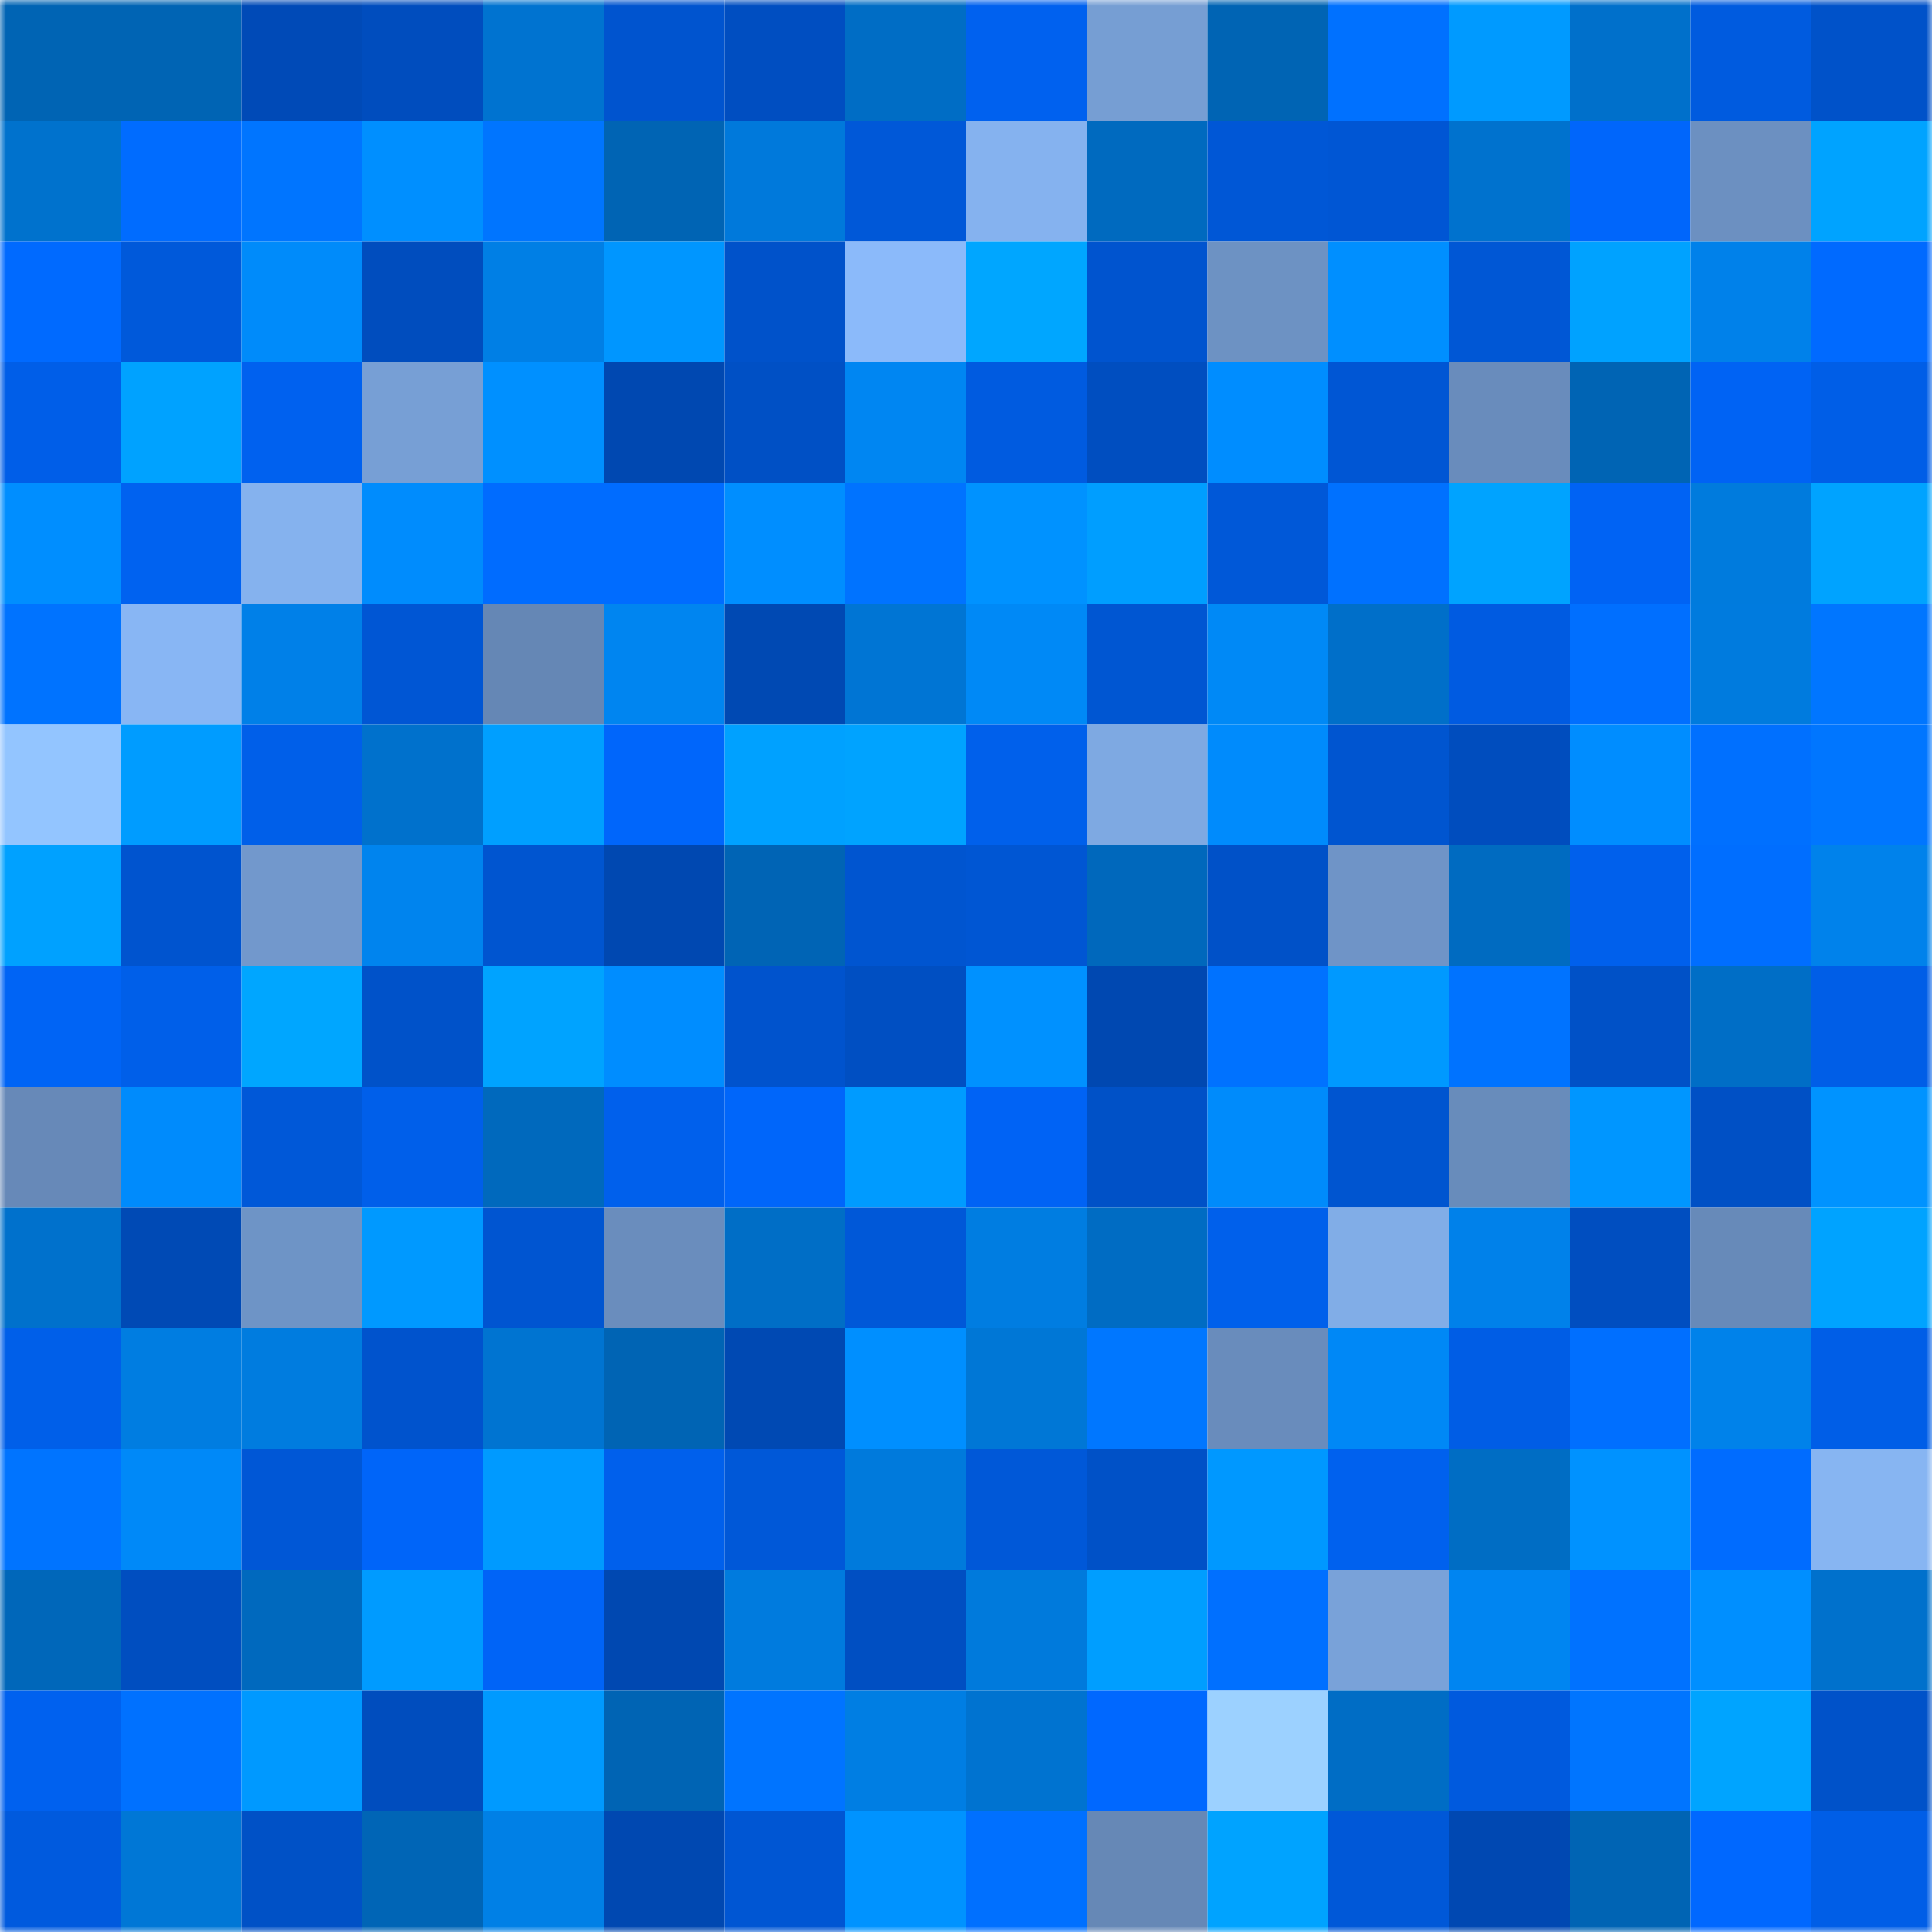 <svg viewBox="0 0 160 160" fill="none" role="img" xmlns="http://www.w3.org/2000/svg" width="240" height="240" name="ens%2Clvayoung.eth"><mask id="311328754" mask-type="alpha" maskUnits="userSpaceOnUse" x="0" y="0" width="160" height="160"><rect width="160" height="160" fill="#FFFFFF"></rect></mask><g mask="url(#311328754)"><rect x="0" y="0" width="10" height="10" fill="#0064b4"></rect><rect x="10" y="0" width="10" height="10" fill="#0064b4"></rect><rect x="20" y="0" width="10" height="10" fill="#004ab7"></rect><rect x="30" y="0" width="10" height="10" fill="#004dbe"></rect><rect x="40" y="0" width="10" height="10" fill="#0073d0"></rect><rect x="50" y="0" width="10" height="10" fill="#0054cf"></rect><rect x="60" y="0" width="10" height="10" fill="#004ec1"></rect><rect x="70" y="0" width="10" height="10" fill="#006dc5"></rect><rect x="80" y="0" width="10" height="10" fill="#0061ef"></rect><rect x="90" y="0" width="10" height="10" fill="#769ed3"></rect><rect x="100" y="0" width="10" height="10" fill="#0064b4"></rect><rect x="110" y="0" width="10" height="10" fill="#0071ff"></rect><rect x="120" y="0" width="10" height="10" fill="#009aff"></rect><rect x="130" y="0" width="10" height="10" fill="#0070cb"></rect><rect x="140" y="0" width="10" height="10" fill="#005bdf"></rect><rect x="150" y="0" width="10" height="10" fill="#0052c9"></rect><rect x="0" y="10" width="10" height="10" fill="#0072cd"></rect><rect x="10" y="10" width="10" height="10" fill="#006cff"></rect><rect x="20" y="10" width="10" height="10" fill="#0075ff"></rect><rect x="30" y="10" width="10" height="10" fill="#008fff"></rect><rect x="40" y="10" width="10" height="10" fill="#0075ff"></rect><rect x="50" y="10" width="10" height="10" fill="#0064b4"></rect><rect x="60" y="10" width="10" height="10" fill="#0079db"></rect><rect x="70" y="10" width="10" height="10" fill="#0058d8"></rect><rect x="80" y="10" width="10" height="10" fill="#85b2ef"></rect><rect x="90" y="10" width="10" height="10" fill="#006abf"></rect><rect x="100" y="10" width="10" height="10" fill="#0057d6"></rect><rect x="110" y="10" width="10" height="10" fill="#0056d4"></rect><rect x="120" y="10" width="10" height="10" fill="#0072ce"></rect><rect x="130" y="10" width="10" height="10" fill="#0066fb"></rect><rect x="140" y="10" width="10" height="10" fill="#6c90c1"></rect><rect x="150" y="10" width="10" height="10" fill="#00a3ff"></rect><rect x="0" y="20" width="10" height="10" fill="#006aff"></rect><rect x="10" y="20" width="10" height="10" fill="#0059da"></rect><rect x="20" y="20" width="10" height="10" fill="#008bfa"></rect><rect x="30" y="20" width="10" height="10" fill="#004dbe"></rect><rect x="40" y="20" width="10" height="10" fill="#007fe5"></rect><rect x="50" y="20" width="10" height="10" fill="#0096ff"></rect><rect x="60" y="20" width="10" height="10" fill="#0052ca"></rect><rect x="70" y="20" width="10" height="10" fill="#8bbafa"></rect><rect x="80" y="20" width="10" height="10" fill="#00a6ff"></rect><rect x="90" y="20" width="10" height="10" fill="#0054cf"></rect><rect x="100" y="20" width="10" height="10" fill="#6d92c3"></rect><rect x="110" y="20" width="10" height="10" fill="#008fff"></rect><rect x="120" y="20" width="10" height="10" fill="#0057d5"></rect><rect x="130" y="20" width="10" height="10" fill="#00a2ff"></rect><rect x="140" y="20" width="10" height="10" fill="#0081ea"></rect><rect x="150" y="20" width="10" height="10" fill="#006aff"></rect><rect x="0" y="30" width="10" height="10" fill="#005ee8"></rect><rect x="10" y="30" width="10" height="10" fill="#00a2ff"></rect><rect x="20" y="30" width="10" height="10" fill="#0061ef"></rect><rect x="30" y="30" width="10" height="10" fill="#779fd5"></rect><rect x="40" y="30" width="10" height="10" fill="#0090ff"></rect><rect x="50" y="30" width="10" height="10" fill="#0048b1"></rect><rect x="60" y="30" width="10" height="10" fill="#0050c5"></rect><rect x="70" y="30" width="10" height="10" fill="#0086f2"></rect><rect x="80" y="30" width="10" height="10" fill="#005be0"></rect><rect x="90" y="30" width="10" height="10" fill="#004ec0"></rect><rect x="100" y="30" width="10" height="10" fill="#008dff"></rect><rect x="110" y="30" width="10" height="10" fill="#0056d4"></rect><rect x="120" y="30" width="10" height="10" fill="#698cbc"></rect><rect x="130" y="30" width="10" height="10" fill="#0064b4"></rect><rect x="140" y="30" width="10" height="10" fill="#0063f4"></rect><rect x="150" y="30" width="10" height="10" fill="#005ee7"></rect><rect x="0" y="40" width="10" height="10" fill="#008eff"></rect><rect x="10" y="40" width="10" height="10" fill="#0062f0"></rect><rect x="20" y="40" width="10" height="10" fill="#85b2ee"></rect><rect x="30" y="40" width="10" height="10" fill="#008cfd"></rect><rect x="40" y="40" width="10" height="10" fill="#006cff"></rect><rect x="50" y="40" width="10" height="10" fill="#006cff"></rect><rect x="60" y="40" width="10" height="10" fill="#008eff"></rect><rect x="70" y="40" width="10" height="10" fill="#0073ff"></rect><rect x="80" y="40" width="10" height="10" fill="#0092ff"></rect><rect x="90" y="40" width="10" height="10" fill="#009eff"></rect><rect x="100" y="40" width="10" height="10" fill="#0058d8"></rect><rect x="110" y="40" width="10" height="10" fill="#0071ff"></rect><rect x="120" y="40" width="10" height="10" fill="#00a3ff"></rect><rect x="130" y="40" width="10" height="10" fill="#0063f4"></rect><rect x="140" y="40" width="10" height="10" fill="#007bdd"></rect><rect x="150" y="40" width="10" height="10" fill="#00a3ff"></rect><rect x="0" y="50" width="10" height="10" fill="#0073ff"></rect><rect x="10" y="50" width="10" height="10" fill="#88b6f4"></rect><rect x="20" y="50" width="10" height="10" fill="#0080e8"></rect><rect x="30" y="50" width="10" height="10" fill="#0056d4"></rect><rect x="40" y="50" width="10" height="10" fill="#6587b5"></rect><rect x="50" y="50" width="10" height="10" fill="#0085f0"></rect><rect x="60" y="50" width="10" height="10" fill="#0049b3"></rect><rect x="70" y="50" width="10" height="10" fill="#0075d4"></rect><rect x="80" y="50" width="10" height="10" fill="#0089f6"></rect><rect x="90" y="50" width="10" height="10" fill="#0056d2"></rect><rect x="100" y="50" width="10" height="10" fill="#0089f6"></rect><rect x="110" y="50" width="10" height="10" fill="#006fc9"></rect><rect x="120" y="50" width="10" height="10" fill="#005be1"></rect><rect x="130" y="50" width="10" height="10" fill="#006fff"></rect><rect x="140" y="50" width="10" height="10" fill="#007bde"></rect><rect x="150" y="50" width="10" height="10" fill="#0076ff"></rect><rect x="0" y="60" width="10" height="10" fill="#93c5ff"></rect><rect x="10" y="60" width="10" height="10" fill="#009cff"></rect><rect x="20" y="60" width="10" height="10" fill="#005fe9"></rect><rect x="30" y="60" width="10" height="10" fill="#0071cc"></rect><rect x="40" y="60" width="10" height="10" fill="#009fff"></rect><rect x="50" y="60" width="10" height="10" fill="#0066fb"></rect><rect x="60" y="60" width="10" height="10" fill="#00a1ff"></rect><rect x="70" y="60" width="10" height="10" fill="#00a3ff"></rect><rect x="80" y="60" width="10" height="10" fill="#0060eb"></rect><rect x="90" y="60" width="10" height="10" fill="#7ea9e2"></rect><rect x="100" y="60" width="10" height="10" fill="#008bfc"></rect><rect x="110" y="60" width="10" height="10" fill="#0055d0"></rect><rect x="120" y="60" width="10" height="10" fill="#004dbe"></rect><rect x="130" y="60" width="10" height="10" fill="#008dff"></rect><rect x="140" y="60" width="10" height="10" fill="#0070ff"></rect><rect x="150" y="60" width="10" height="10" fill="#0076ff"></rect><rect x="0" y="70" width="10" height="10" fill="#00a1ff"></rect><rect x="10" y="70" width="10" height="10" fill="#0054cf"></rect><rect x="20" y="70" width="10" height="10" fill="#7298cc"></rect><rect x="30" y="70" width="10" height="10" fill="#0084ee"></rect><rect x="40" y="70" width="10" height="10" fill="#0055d0"></rect><rect x="50" y="70" width="10" height="10" fill="#0048b1"></rect><rect x="60" y="70" width="10" height="10" fill="#0064b5"></rect><rect x="70" y="70" width="10" height="10" fill="#0055d0"></rect><rect x="80" y="70" width="10" height="10" fill="#0056d3"></rect><rect x="90" y="70" width="10" height="10" fill="#0068bc"></rect><rect x="100" y="70" width="10" height="10" fill="#0051c8"></rect><rect x="110" y="70" width="10" height="10" fill="#6f94c7"></rect><rect x="120" y="70" width="10" height="10" fill="#006bc1"></rect><rect x="130" y="70" width="10" height="10" fill="#0060ec"></rect><rect x="140" y="70" width="10" height="10" fill="#006eff"></rect><rect x="150" y="70" width="10" height="10" fill="#0082eb"></rect><rect x="0" y="80" width="10" height="10" fill="#0064f5"></rect><rect x="10" y="80" width="10" height="10" fill="#005fe9"></rect><rect x="20" y="80" width="10" height="10" fill="#00a6ff"></rect><rect x="30" y="80" width="10" height="10" fill="#0052c9"></rect><rect x="40" y="80" width="10" height="10" fill="#00a3ff"></rect><rect x="50" y="80" width="10" height="10" fill="#008dff"></rect><rect x="60" y="80" width="10" height="10" fill="#0053cd"></rect><rect x="70" y="80" width="10" height="10" fill="#004fc2"></rect><rect x="80" y="80" width="10" height="10" fill="#0091ff"></rect><rect x="90" y="80" width="10" height="10" fill="#0048b1"></rect><rect x="100" y="80" width="10" height="10" fill="#0072ff"></rect><rect x="110" y="80" width="10" height="10" fill="#0099ff"></rect><rect x="120" y="80" width="10" height="10" fill="#0073ff"></rect><rect x="130" y="80" width="10" height="10" fill="#0051c7"></rect><rect x="140" y="80" width="10" height="10" fill="#006ec6"></rect><rect x="150" y="80" width="10" height="10" fill="#005ee7"></rect><rect x="0" y="90" width="10" height="10" fill="#6789b8"></rect><rect x="10" y="90" width="10" height="10" fill="#008bfc"></rect><rect x="20" y="90" width="10" height="10" fill="#0058d8"></rect><rect x="30" y="90" width="10" height="10" fill="#005fea"></rect><rect x="40" y="90" width="10" height="10" fill="#0069bd"></rect><rect x="50" y="90" width="10" height="10" fill="#0060ec"></rect><rect x="60" y="90" width="10" height="10" fill="#0066fa"></rect><rect x="70" y="90" width="10" height="10" fill="#009bff"></rect><rect x="80" y="90" width="10" height="10" fill="#0063f5"></rect><rect x="90" y="90" width="10" height="10" fill="#0051c7"></rect><rect x="100" y="90" width="10" height="10" fill="#008bfb"></rect><rect x="110" y="90" width="10" height="10" fill="#0055d0"></rect><rect x="120" y="90" width="10" height="10" fill="#688cbb"></rect><rect x="130" y="90" width="10" height="10" fill="#0096ff"></rect><rect x="140" y="90" width="10" height="10" fill="#0050c5"></rect><rect x="150" y="90" width="10" height="10" fill="#0093ff"></rect><rect x="0" y="100" width="10" height="10" fill="#0071cc"></rect><rect x="10" y="100" width="10" height="10" fill="#004ab5"></rect><rect x="20" y="100" width="10" height="10" fill="#6e94c6"></rect><rect x="30" y="100" width="10" height="10" fill="#0099ff"></rect><rect x="40" y="100" width="10" height="10" fill="#0055d1"></rect><rect x="50" y="100" width="10" height="10" fill="#6a8dbd"></rect><rect x="60" y="100" width="10" height="10" fill="#006ec6"></rect><rect x="70" y="100" width="10" height="10" fill="#0058d8"></rect><rect x="80" y="100" width="10" height="10" fill="#007de1"></rect><rect x="90" y="100" width="10" height="10" fill="#006cc3"></rect><rect x="100" y="100" width="10" height="10" fill="#0060eb"></rect><rect x="110" y="100" width="10" height="10" fill="#81ade7"></rect><rect x="120" y="100" width="10" height="10" fill="#0081ea"></rect><rect x="130" y="100" width="10" height="10" fill="#004ec0"></rect><rect x="140" y="100" width="10" height="10" fill="#678ab9"></rect><rect x="150" y="100" width="10" height="10" fill="#00a3ff"></rect><rect x="0" y="110" width="10" height="10" fill="#005fe9"></rect><rect x="10" y="110" width="10" height="10" fill="#007de1"></rect><rect x="20" y="110" width="10" height="10" fill="#007cdf"></rect><rect x="30" y="110" width="10" height="10" fill="#0053cd"></rect><rect x="40" y="110" width="10" height="10" fill="#0074d1"></rect><rect x="50" y="110" width="10" height="10" fill="#0064b4"></rect><rect x="60" y="110" width="10" height="10" fill="#0049b3"></rect><rect x="70" y="110" width="10" height="10" fill="#008fff"></rect><rect x="80" y="110" width="10" height="10" fill="#0077d6"></rect><rect x="90" y="110" width="10" height="10" fill="#0077ff"></rect><rect x="100" y="110" width="10" height="10" fill="#698cbc"></rect><rect x="110" y="110" width="10" height="10" fill="#0088f6"></rect><rect x="120" y="110" width="10" height="10" fill="#005de5"></rect><rect x="130" y="110" width="10" height="10" fill="#006fff"></rect><rect x="140" y="110" width="10" height="10" fill="#0082ea"></rect><rect x="150" y="110" width="10" height="10" fill="#005ee7"></rect><rect x="0" y="120" width="10" height="10" fill="#0074ff"></rect><rect x="10" y="120" width="10" height="10" fill="#0089f8"></rect><rect x="20" y="120" width="10" height="10" fill="#0057d6"></rect><rect x="30" y="120" width="10" height="10" fill="#0065f9"></rect><rect x="40" y="120" width="10" height="10" fill="#009aff"></rect><rect x="50" y="120" width="10" height="10" fill="#0060ec"></rect><rect x="60" y="120" width="10" height="10" fill="#0058d8"></rect><rect x="70" y="120" width="10" height="10" fill="#007adc"></rect><rect x="80" y="120" width="10" height="10" fill="#0058d8"></rect><rect x="90" y="120" width="10" height="10" fill="#0051c7"></rect><rect x="100" y="120" width="10" height="10" fill="#0098ff"></rect><rect x="110" y="120" width="10" height="10" fill="#0061ee"></rect><rect x="120" y="120" width="10" height="10" fill="#006dc4"></rect><rect x="130" y="120" width="10" height="10" fill="#0092ff"></rect><rect x="140" y="120" width="10" height="10" fill="#006cff"></rect><rect x="150" y="120" width="10" height="10" fill="#87b5f2"></rect><rect x="0" y="130" width="10" height="10" fill="#0067ba"></rect><rect x="10" y="130" width="10" height="10" fill="#004ec0"></rect><rect x="20" y="130" width="10" height="10" fill="#0069be"></rect><rect x="30" y="130" width="10" height="10" fill="#009bff"></rect><rect x="40" y="130" width="10" height="10" fill="#0064f7"></rect><rect x="50" y="130" width="10" height="10" fill="#0048b1"></rect><rect x="60" y="130" width="10" height="10" fill="#007bde"></rect><rect x="70" y="130" width="10" height="10" fill="#004fc2"></rect><rect x="80" y="130" width="10" height="10" fill="#007adc"></rect><rect x="90" y="130" width="10" height="10" fill="#009eff"></rect><rect x="100" y="130" width="10" height="10" fill="#0070ff"></rect><rect x="110" y="130" width="10" height="10" fill="#79a2d9"></rect><rect x="120" y="130" width="10" height="10" fill="#0085f1"></rect><rect x="130" y="130" width="10" height="10" fill="#0072ff"></rect><rect x="140" y="130" width="10" height="10" fill="#008fff"></rect><rect x="150" y="130" width="10" height="10" fill="#0071cc"></rect><rect x="0" y="140" width="10" height="10" fill="#0061ef"></rect><rect x="10" y="140" width="10" height="10" fill="#0071ff"></rect><rect x="20" y="140" width="10" height="10" fill="#0099ff"></rect><rect x="30" y="140" width="10" height="10" fill="#004dbe"></rect><rect x="40" y="140" width="10" height="10" fill="#009aff"></rect><rect x="50" y="140" width="10" height="10" fill="#0064b4"></rect><rect x="60" y="140" width="10" height="10" fill="#0074ff"></rect><rect x="70" y="140" width="10" height="10" fill="#007ee3"></rect><rect x="80" y="140" width="10" height="10" fill="#0073d0"></rect><rect x="90" y="140" width="10" height="10" fill="#0068ff"></rect><rect x="100" y="140" width="10" height="10" fill="#9cd1ff"></rect><rect x="110" y="140" width="10" height="10" fill="#006dc5"></rect><rect x="120" y="140" width="10" height="10" fill="#005ade"></rect><rect x="130" y="140" width="10" height="10" fill="#0075ff"></rect><rect x="140" y="140" width="10" height="10" fill="#00a4ff"></rect><rect x="150" y="140" width="10" height="10" fill="#0052c9"></rect><rect x="0" y="150" width="10" height="10" fill="#005ade"></rect><rect x="10" y="150" width="10" height="10" fill="#0077d6"></rect><rect x="20" y="150" width="10" height="10" fill="#0051c6"></rect><rect x="30" y="150" width="10" height="10" fill="#0065b6"></rect><rect x="40" y="150" width="10" height="10" fill="#0080e6"></rect><rect x="50" y="150" width="10" height="10" fill="#0048b1"></rect><rect x="60" y="150" width="10" height="10" fill="#0056d3"></rect><rect x="70" y="150" width="10" height="10" fill="#0093ff"></rect><rect x="80" y="150" width="10" height="10" fill="#0070ff"></rect><rect x="90" y="150" width="10" height="10" fill="#6688b6"></rect><rect x="100" y="150" width="10" height="10" fill="#00a3ff"></rect><rect x="110" y="150" width="10" height="10" fill="#0058d8"></rect><rect x="120" y="150" width="10" height="10" fill="#0048b2"></rect><rect x="130" y="150" width="10" height="10" fill="#0064b4"></rect><rect x="140" y="150" width="10" height="10" fill="#0068ff"></rect><rect x="150" y="150" width="10" height="10" fill="#005ee7"></rect></g></svg>